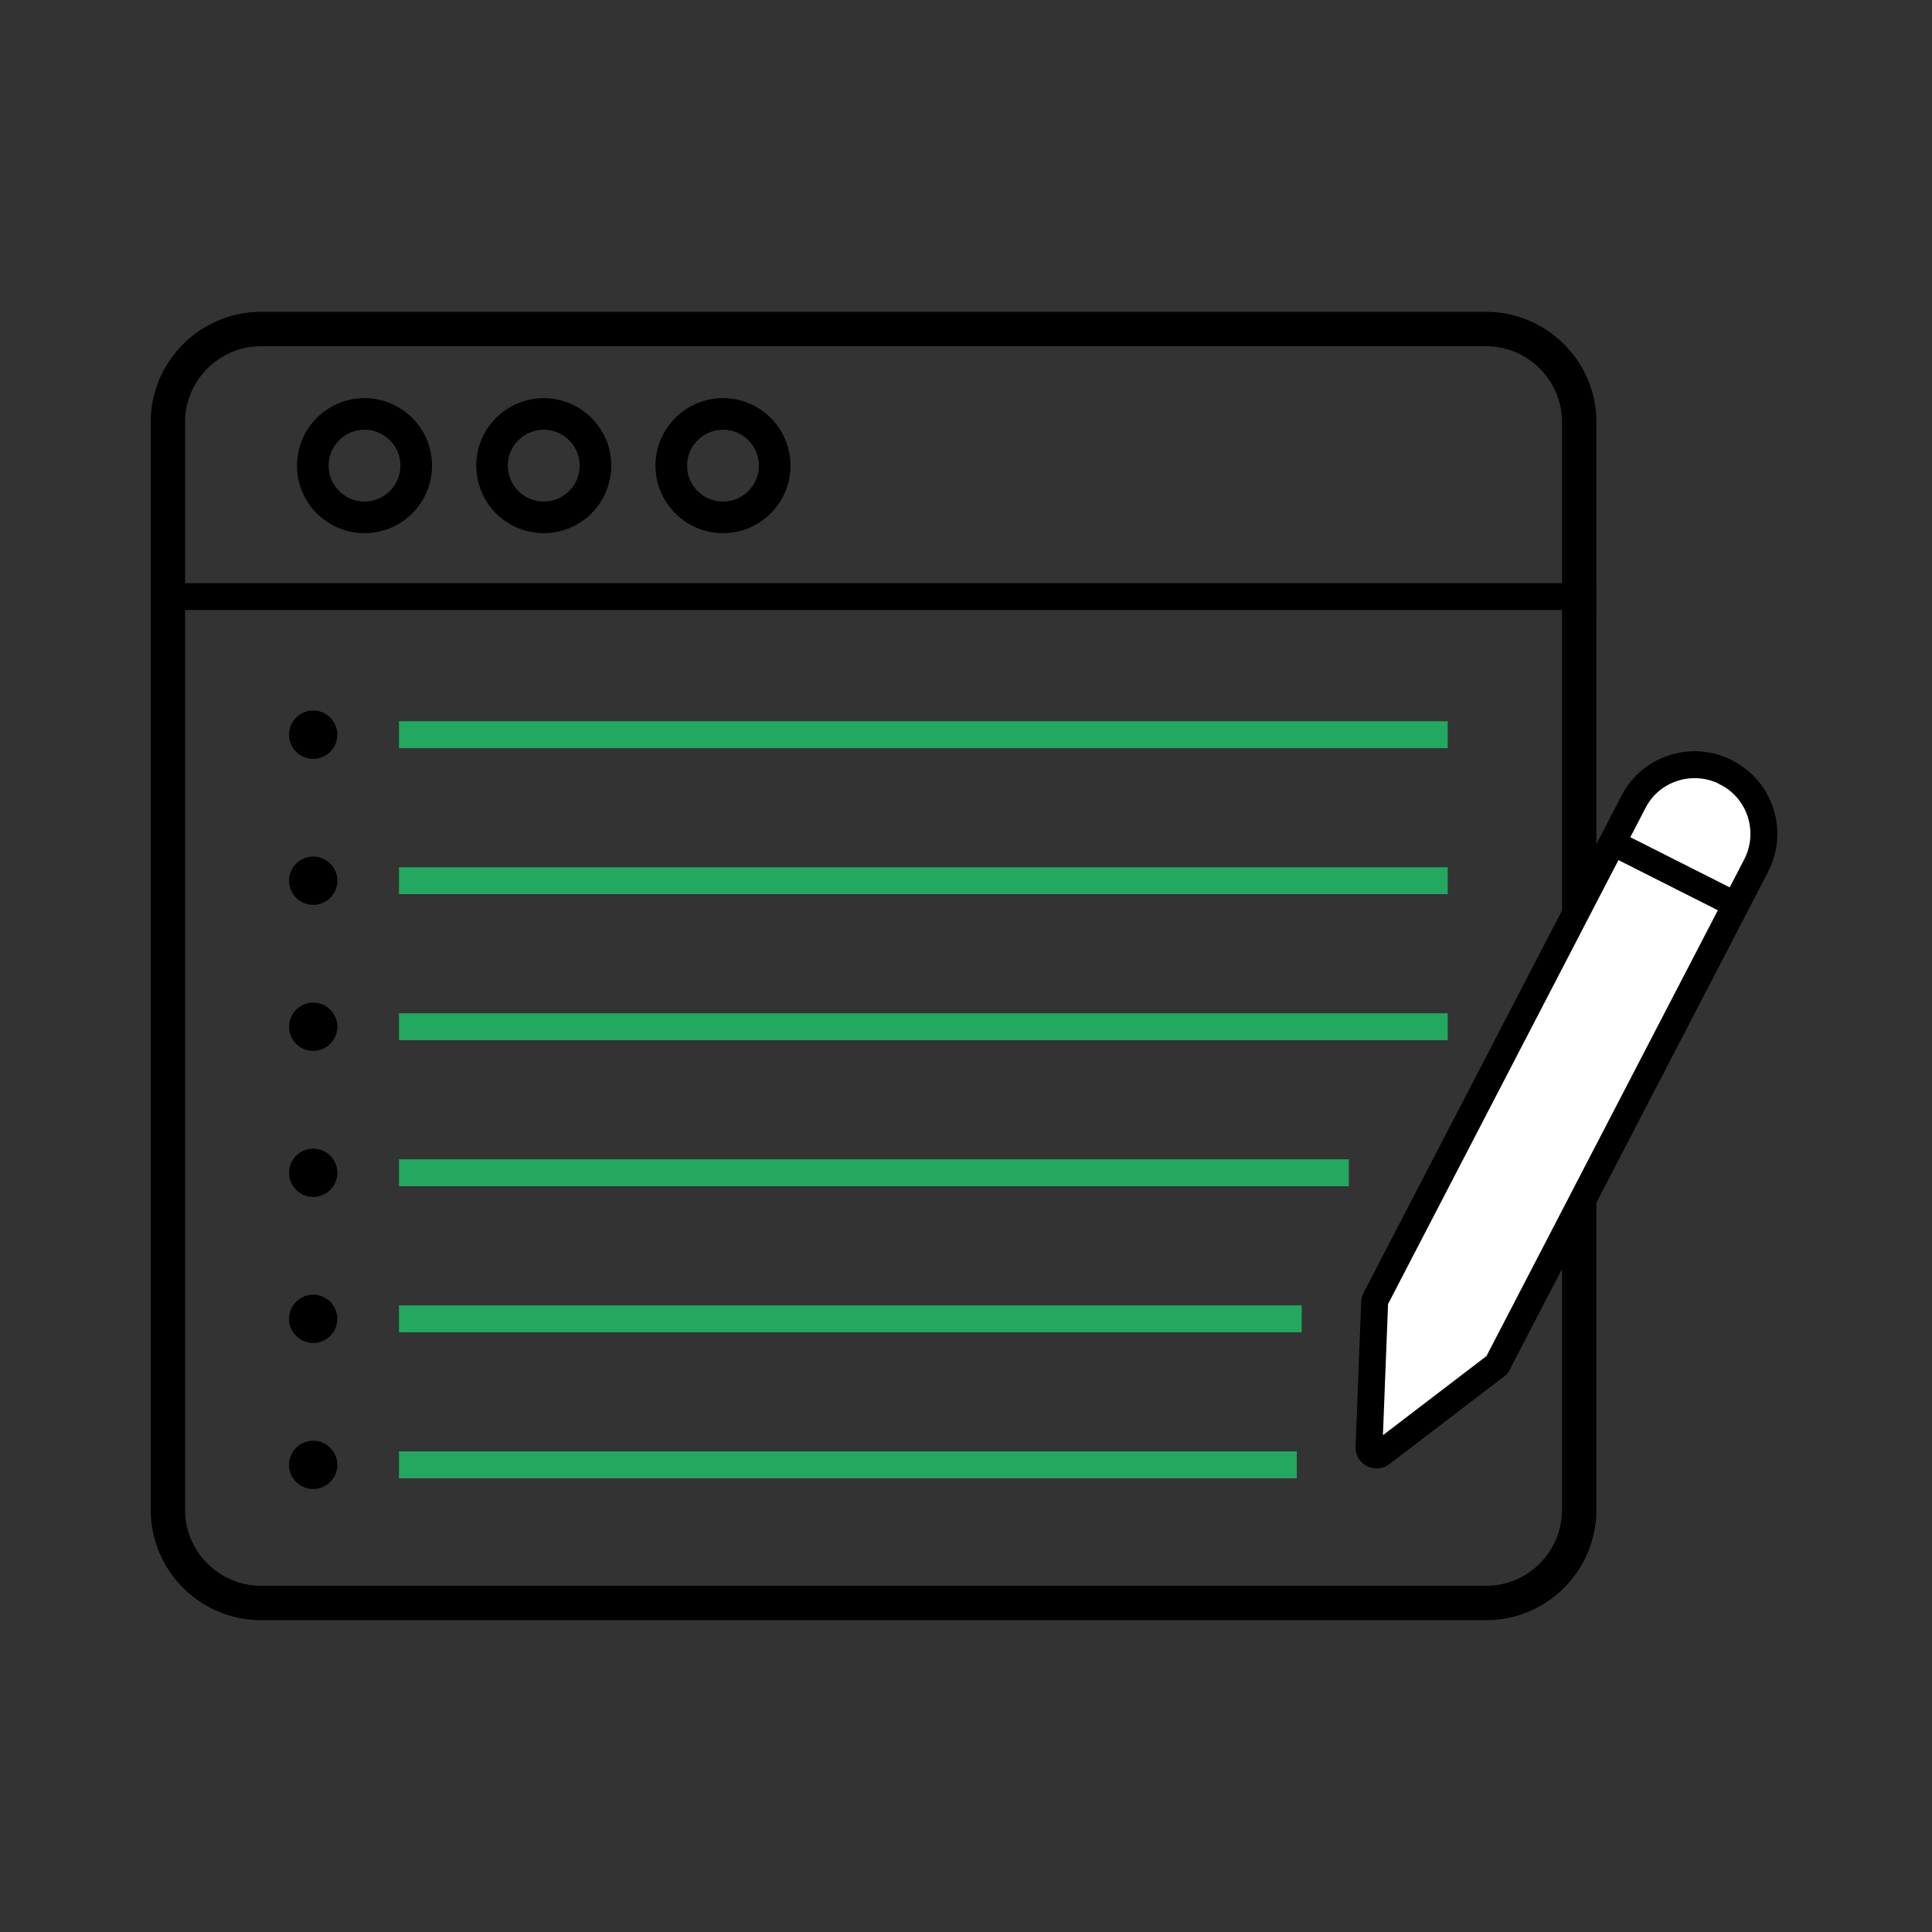 <?xml version="1.0" encoding="UTF-8"?>
<!-- Generator: Adobe Illustrator 25.0.1, SVG Export Plug-In . SVG Version: 6.00 Build 0)  -->
<svg xmlns="http://www.w3.org/2000/svg" xmlns:xlink="http://www.w3.org/1999/xlink" version="1.1" id="Layer_1" x="0px" y="0px" viewBox="0 0 512 512" style="enable-background:new 0 0 512 512;" xml:space="preserve">
<rect x="0" y="0" width="512" height="512" fill="#333333" stroke="none"/>
<style type="text/css">
	.st0{fill:none;stroke:#000000;stroke-width:9.112;stroke-miterlimit:10;}
	.st1{fill:none;stroke:#000000;stroke-width:8.379;stroke-miterlimit:10;}
	.st2{fill:#FFFFFF;stroke:#23A85F;stroke-width:7.13;stroke-linecap:square;stroke-miterlimit:10;}
	.st3{fill:#FFFFFF;stroke:#000000;stroke-width:7.13;stroke-linecap:square;stroke-miterlimit:10;}
	.st4{fill:none;stroke:#000000;stroke-width:6.834;stroke-linecap:square;stroke-miterlimit:10;}
	.st5{fill:none;stroke:#000000;stroke-width:7.13;stroke-linecap:square;stroke-miterlimit:10;}
	.st6{fill:#2DDB7C;}
	.st7{fill:#23A85F;}
	.st8{fill:#73E0A6;}
	.st9{fill:#325C46;}
	.st10{fill:#22A960;}
	.st11{fill:#E0ECBC;}
	.st12{fill:#FCF7ED;}
	.st13{fill:#FFFFFF;}
	.st14{fill:#1DA75E;}
	.st15{fill:#81C99E;}
	.st16{fill:#12292C;}
	.st17{fill:#145D45;}
	.st18{fill:#FCDF80;}
	.st19{fill:#4890CD;}
	.st20{fill:#E9EADF;}
	.st21{fill:#9EB0A1;}
	.st22{fill:#3B4B40;}
	.st23{fill:#20A85F;}
	.st24{fill:#221F1F;}
	.st25{fill:#F05D58;}
	.st26{fill:#027782;}
</style>
<g>
	<path class="st0" d="M393.9,424.8H69.1c-13.5,0-24.6-11.1-24.6-24.6V111.8c0-13.5,11.1-24.6,24.6-24.6h324.8   c13.5,0,24.6,11.1,24.6,24.6v288.3C418.5,413.8,407.4,424.8,393.9,424.8z"></path>
	<circle class="st1" cx="96.6" cy="123.4" r="13.7"></circle>
	<circle class="st1" cx="144.1" cy="123.4" r="13.7"></circle>
	<circle class="st1" cx="191.6" cy="123.4" r="13.7"></circle>
	<g>
		<line class="st2" x1="380.1" y1="194.7" x2="109.3" y2="194.7"></line>
		<circle cx="83" cy="194.7" r="6.4"></circle>
	</g>
	<g>
		<line class="st2" x1="380.1" y1="233.4" x2="109.3" y2="233.4"></line>
		<circle cx="83" cy="233.4" r="6.4"></circle>
	</g>
	<g>
		<line class="st2" x1="380.1" y1="272.1" x2="109.3" y2="272.1"></line>
		<circle cx="83" cy="272.1" r="6.4"></circle>
	</g>
	<g>
		<line class="st2" x1="353.9" y1="310.8" x2="109.3" y2="310.8"></line>
		<circle cx="83" cy="310.8" r="6.4"></circle>
	</g>
	<g>
		<line class="st2" x1="341.4" y1="349.5" x2="109.3" y2="349.5"></line>
		<circle cx="83" cy="349.5" r="6.4"></circle>
	</g>
	<g>
		<line class="st2" x1="340.1" y1="388.2" x2="109.3" y2="388.2"></line>
		<circle cx="83" cy="388.2" r="6.4"></circle>
	</g>
	<g>
		<path class="st3" d="M396.5,361.9L366,385.2c-1.3,1-3.3,0-3.2-1.7l1.5-38.4c0-0.3,0.1-0.6,0.2-0.8l68.4-131.8    c4.6-9,15.7-12.4,24.6-7.8l0.1,0.1c9,4.6,12.4,15.7,7.8,24.6L397,361.2C396.9,361.5,396.7,361.8,396.5,361.9z"></path>
		<line class="st4" x1="460" y1="239.8" x2="427.3" y2="223.3"></line>
	</g>
	<line class="st5" x1="419.4" y1="158.1" x2="48.1" y2="158.1"></line>
</g>
<rect x="714.1" y="-235.8" class="st6" width="193.3" height="193.3"></rect>
<rect x="247.5" y="-235.8" class="st7" width="193.3" height="193.3"></rect>
<rect x="480.8" y="-235.8" class="st8" width="193.3" height="193.3"></rect>
<rect x="-219.2" y="-235.8" class="st9" width="193.3" height="193.3"></rect>
<rect x="14.1" y="-235.8" class="st10" width="193.3" height="193.3"></rect>
<rect x="720.6" y="-462.8" class="st11" width="193.3" height="193.3"></rect>
<rect x="957.8" y="-462.8" class="st12" width="193.3" height="193.3"></rect>
<rect x="1195" y="-462.8" class="st13" width="193.3" height="193.3"></rect>
<rect x="246.3" y="-462.8" class="st14" width="193.3" height="193.3"></rect>
<rect x="483.5" y="-462.8" class="st15" width="193.3" height="193.3"></rect>
<rect x="-228" y="-462.8" class="st16" width="193.3" height="193.3"></rect>
<rect x="9.2" y="-462.8" class="st17" width="193.3" height="193.3"></rect>
<rect x="1872.1" y="-655.8" class="st18" width="213.6" height="213.6"></rect>
<rect x="2089.7" y="-655.8" class="st19" width="213.6" height="213.6"></rect>
<rect x="1872.1" y="-438.2" class="st20" width="213.6" height="213.6"></rect>
<rect x="1654.6" y="-655.8" class="st21" width="213.6" height="213.6"></rect>
<rect x="1654.6" y="-220.7" class="st22" width="213.6" height="213.6"></rect>
<rect x="1872.1" y="-220.7" class="st23" width="213.6" height="213.6"></rect>
<rect x="2089.7" y="-220.7" class="st24" width="213.6" height="213.6"></rect>
<rect x="2089.7" y="-438.2" class="st25" width="213.6" height="213.6"></rect>
<rect x="1654.6" y="-438.2" class="st26" width="213.6" height="213.6"></rect>
</svg>
